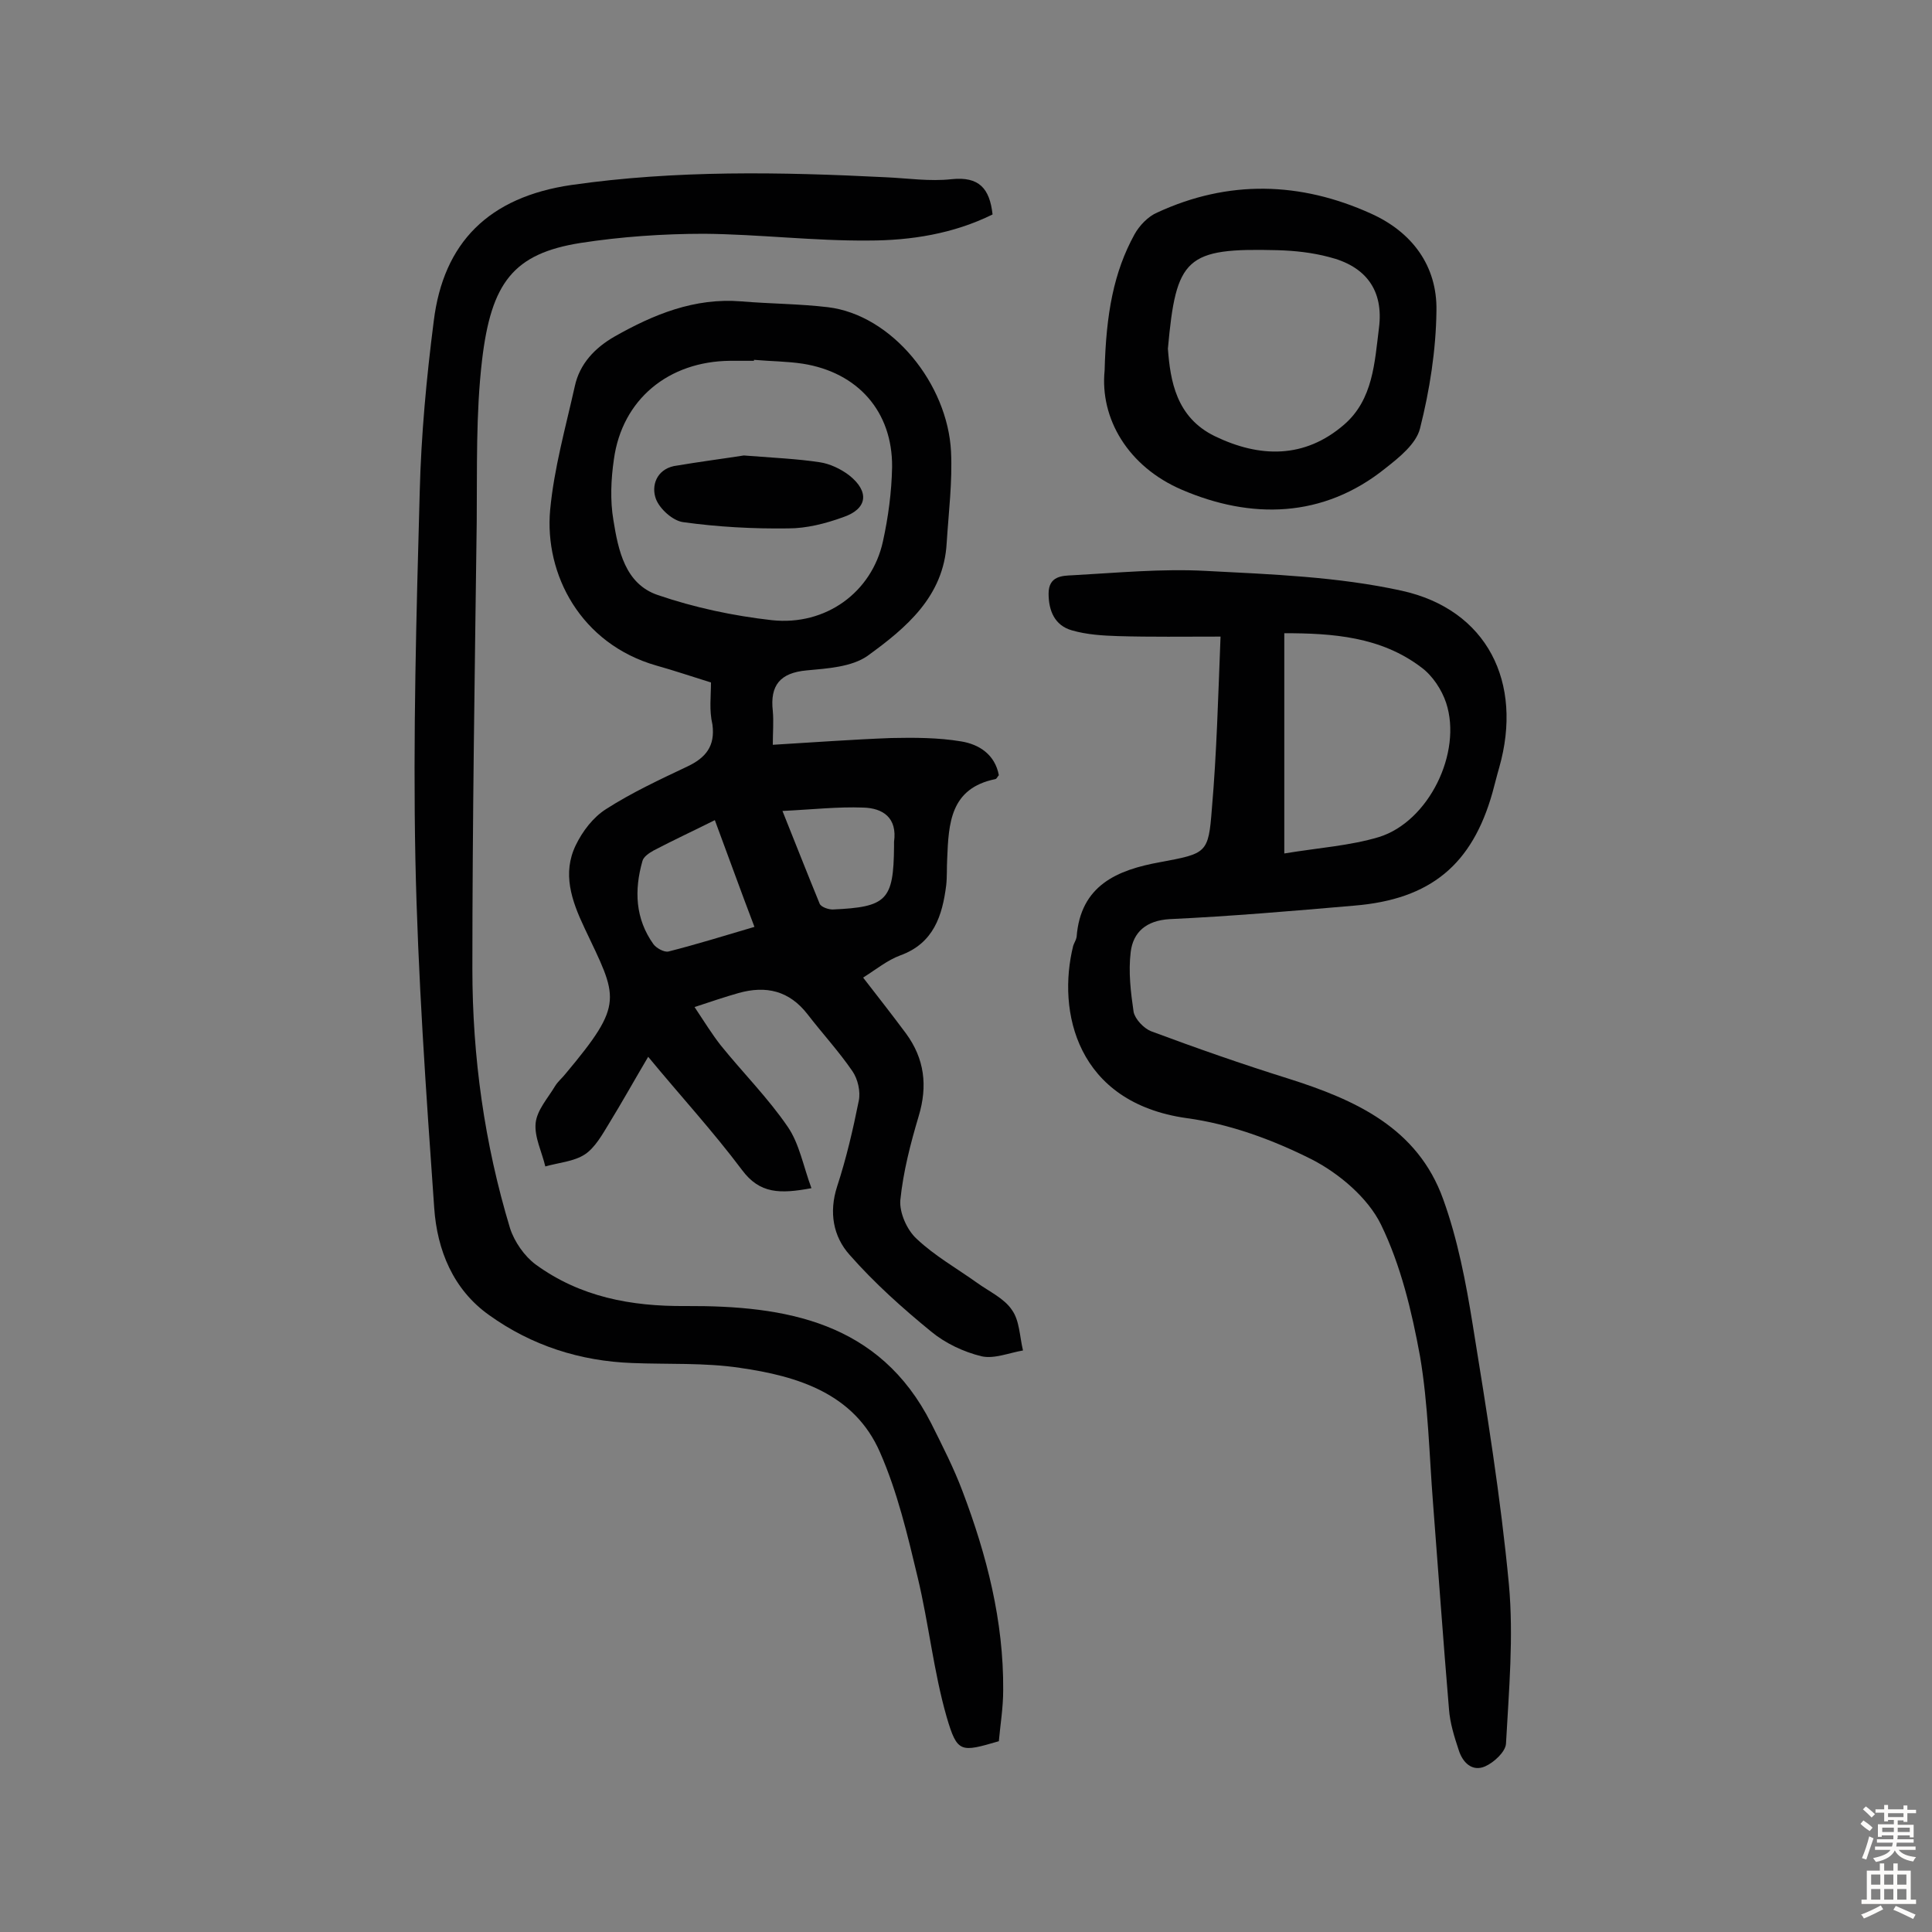 <svg enable-background="new 0 0 400 400" viewBox="0 0 400 400" xmlns="http://www.w3.org/2000/svg"><rect x="0" y="0" width="400" height="400" fill="#808080" stroke="none"/><g fill="#010102"><path d="m147.2 141.3c-4.2-1.3-7.7-2.5-11.3-3.5-15.7-4.5-23.2-18.9-22-32.2.8-8.6 3.2-17.1 5.1-25.6 1-4.7 4.2-8 8.2-10.3 8.1-4.6 16.6-8.1 26.3-7.3 6 .5 12 .5 17.9 1.2 13.3 1.6 24.8 15.9 25.5 29.9.3 6.3-.5 12.6-.9 18.9-.6 11.1-8.4 17.6-16.4 23.4-3.3 2.3-8.3 2.6-12.6 3-5.5.5-7.6 3.1-7 8.4.2 2.2 0 4.5 0 7 8.4-.5 16.5-1.1 24.5-1.4 4.8-.1 9.7-.1 14.5.7 3.7.6 7 2.7 7.8 7-.3.3-.4.7-.7.8-9.4 1.9-9.7 9.2-10 16.6-.1 1.8 0 3.6-.2 5.4-.8 6.3-2.6 12-9.5 14.5-2.7 1-5 2.9-7.7 4.6 3.1 4 6 7.7 8.9 11.6 3.8 5.2 4.5 10.8 2.6 17.1-1.7 5.7-3.2 11.5-3.8 17.4-.2 2.6 1.4 6.2 3.4 8 3.7 3.5 8.3 6.1 12.5 9.1 2.5 1.8 5.6 3.2 7.2 5.6 1.6 2.2 1.6 5.5 2.3 8.4-2.9.5-6 1.8-8.6 1.2-3.7-.9-7.5-2.7-10.4-5.1-6-4.9-11.8-10.1-16.9-15.9-3.4-3.8-4.3-8.8-2.6-14.1 1.9-5.8 3.3-11.8 4.5-17.8.4-1.9-.2-4.5-1.3-6.1-2.8-4.1-6.3-7.9-9.3-11.8-3.8-4.9-8.6-6-14.3-4.4-2.8.8-5.5 1.7-9.1 2.9 2 3 3.6 5.6 5.4 7.9 4.6 5.7 9.8 10.9 13.9 16.9 2.4 3.5 3.2 8.1 4.9 12.7-6.5 1.2-10.7 1.2-14.4-3.8-6-8-12.8-15.4-19.4-23.4-2.9 4.9-5.4 9.4-8.1 13.8-1.4 2.3-2.9 5-5 6.4-2.3 1.5-5.4 1.7-8.2 2.5-.7-3-2.3-6.1-2-9 .3-2.7 2.5-5.1 4-7.6.6-1 1.5-1.7 2.2-2.6 12.3-14.7 10.8-15.6 3.9-30.2-2.7-5.7-4.6-11.3-1.8-17.1 1.4-2.9 3.6-5.8 6.3-7.5 5.3-3.4 11.1-6.1 16.8-8.8 3.8-1.8 5.8-4.2 5.2-8.7-.7-3-.3-5.8-.3-8.7zm8.9-66.8v.2c-1.6 0-3.2 0-4.9 0-12.8.1-22.4 8-24.1 20.4-.6 4.1-.8 8.5-.1 12.6 1 6.2 2.4 13.2 9.2 15.5 7.6 2.6 15.6 4.3 23.6 5.2 11.2 1.2 20.7-5.8 23-16.3 1.1-5 1.8-10.2 1.9-15.4.1-11.5-7.1-19.6-18.5-21.4-3.3-.5-6.7-.5-10.1-.8zm-8.1 95.3c-4.6 2.3-8.7 4.2-12.7 6.3-.9.5-2.1 1.3-2.3 2.2-1.7 6-1.5 11.9 2.3 17.2.6.8 2.2 1.7 3.1 1.5 5.9-1.5 11.7-3.3 17.8-5.1-2.9-7.6-5.4-14.6-8.2-22.1zm14-1.9c2.8 7 5.2 13.1 7.7 19.2.3.7 1.8 1.2 2.7 1.2 11.2-.5 12.6-1.9 12.7-13 0-.3 0-.7 0-1 .7-5-2.3-7-6.4-7.1-5.2-.2-10.5.4-16.7.7z"/><path d="m252.7 131.8c-7.6 0-14.4.1-21.2-.1-3.2-.1-6.5-.3-9.6-1.2-3.5-1-4.8-4-4.8-7.6 0-3.7 2.9-3.7 5-3.8 9.2-.5 18.4-1.4 27.6-.9 13.5.7 27.3 1.2 40.5 4.1 17.7 3.9 25.2 19 20.2 36.6-.5 1.7-.9 3.4-1.4 5.2-4.2 14.9-12.8 22.1-28.6 23.4-12.7 1.1-25.5 2.2-38.3 2.8-4.8.3-7.5 2.7-8 6.8s0 8.3.6 12.4c.3 1.5 2.1 3.4 3.6 4 9.4 3.5 18.8 6.8 28.4 9.8 13.9 4.4 26.8 10.2 32.1 25 3 8.3 4.7 17.2 6.1 25.9 2.9 17.9 5.8 35.8 7.5 53.8 1 10.9 0 22-.6 33-.1 1.7-2.5 3.9-4.3 4.7-2.7 1.2-4.7-.8-5.5-3.4-.9-2.7-1.8-5.6-2-8.4-1.2-14.2-2.2-28.4-3.3-42.6-.8-10.2-1-20.5-2.7-30.5-1.7-9.3-4-18.9-8.1-27.3-2.7-5.5-8.6-10.5-14.2-13.4-8.1-4.1-17.1-7.4-26-8.6-22.8-3.2-26.9-22.1-23.5-35.7.2-.6.6-1.2.7-1.8.8-10.7 8.4-13.9 17.3-15.5 9.6-1.8 10-1.8 10.7-11 1-11.5 1.3-23.1 1.8-35.7zm13.2 44.9c7.3-1.2 13.6-1.6 19.6-3.4 10.3-3.2 17.3-17.5 13.9-27.8-.9-2.7-2.8-5.6-5.1-7.3-8.4-6.4-18.4-7.1-28.4-7.1z"/><path d="m206.8 360.5c-7.9 2.3-8.6 2.5-10.8-5-2.7-9.4-3.7-19.3-6-28.9-2.1-8.8-4.2-17.7-7.8-25.9-5.3-12.2-17.1-15.8-29-17.5-7.3-1.1-14.9-.7-22.3-1-10.8-.4-20.8-3.6-29.6-9.9-7.5-5.3-10.8-13.5-11.4-22.2-1.7-24.1-3.4-48.2-3.9-72.3-.5-25.3.2-50.6.9-76 .3-11.8 1.4-23.6 2.9-35.3 2-16.3 11.4-25.7 28.5-28.2 21.6-3.1 43.3-2.7 65.1-1.6 4.5.2 9.1.9 13.6.4 5.7-.6 7.9 1.9 8.5 7.3-8.1 4-16.9 5.4-25.7 5.4-11.3.1-22.7-1.3-34-1.4-8.5 0-17.2.6-25.6 1.9-13.9 2.2-18.5 8.2-20.4 24.3-1.3 11.1-1 22.4-1.1 33.5-.4 30.8-.9 61.7-.9 92.5 0 18.2 2.5 36.2 7.8 53.7.9 2.8 3 5.8 5.3 7.5 9.2 6.7 19.7 8.7 31.1 8.6 20.6-.1 40.1 3.2 50.8 24.3 2.3 4.6 4.7 9.3 6.5 14.1 5 13.2 8.5 26.8 8.4 41.1 0 3.7-.6 7.2-.9 10.6z"/><path d="m228.7 76.7c.3-11.8 1.9-20.4 6.2-28.2 1-1.8 2.8-3.7 4.7-4.5 14.7-6.8 29.6-6.4 44.2.2 8.5 3.8 13.8 10.8 13.6 20.2-.1 8.1-1.4 16.4-3.4 24.3-.8 3.2-4.3 6-7.1 8.2-13 10.5-28 10.6-42.2 4.5-11.2-4.8-17-14.8-16-24.7zm13.1-4.5c.5 6.6 1.7 14.2 9.7 18.1 9.3 4.5 18.6 4.7 26.8-2.4 6-5.2 6.3-12.9 7.2-20 1-7.8-2.7-12.8-10.4-14.7-3.4-.9-7-1.3-10.6-1.4-19-.5-21 1.5-22.7 20.4z"/><path d="m154 94.3c6.4.5 11.1.7 15.7 1.4 2.1.3 4.4 1.4 6.1 2.7 4.3 3.4 3.8 7-1.3 8.7-3.6 1.3-7.5 2.3-11.3 2.3-7.3.1-14.6-.3-21.8-1.3-2.1-.3-4.8-2.7-5.6-4.8-1-2.7.1-6 3.7-6.8 5.3-.9 10.7-1.6 14.5-2.2z"/></g><path d="m385.2 377.6.6-.7c.6.4 1.3.9 1.9 1.5l-.6.7c-.8-.5-1.4-1-1.9-1.5zm.3 7.1c.6-1.4 1.1-2.9 1.5-4.5.3.1.6.3.9.4-.5 1.4-1 2.9-1.5 4.4zm.2-10.1.6-.6c.7.5 1.3 1.1 1.9 1.6l-.7.7c-.6-.6-1.2-1.2-1.8-1.7zm8.4-.8h.8v.9h1.8v.7h-1.8v1.8h-.8v-.3h-1.2v.9h3.3v2.6h-.8v-.4h-2.5c0 .3 0 .6-.1.8h3.4v.7h-3.5c0 .3-.1.6-.1.8h4v.7h-3.5c.7.9 1.9 1.3 3.6 1.5-.2.2-.4.5-.6.9-1.9-.3-3.2-1.1-3.8-2.3-.5 1.1-1.8 2-3.9 2.4-.2-.3-.4-.5-.6-.8 1.9-.4 3.1-.9 3.6-1.7h-3.2v-.7h3.5c.1-.2.1-.5.2-.8h-3.3v-.7h3.4c0-.2 0-.5 0-.8h-2.4v.3h-.8v-2.6h3.3v-.9h-1.2v.3h-.8v-1.8h-1.8v-.7h1.8v-.9h.8v.9h3.2zm-4.4 5.5h2.4c0-.3 0-.6 0-.9h-2.4zm1.2-3.1h3.2v-.8h-3.2zm4.4 2.2h-2.4v.9h2.5v-.9z" fill="#fcfbfa"/><path d="m389.2 385.8h.9v1.5h1.9v-1.5h.9v1.5h2.7v6h1.1v.9h-11.3v-.9h1.1v-6h2.7zm.2 8.7.5.8c-1.2.6-2.5 1.3-4 1.9-.2-.3-.3-.6-.6-.8 1.6-.6 3-1.3 4.1-1.9zm-2-4.3h1.9v-2.1h-1.9zm0 3.1h1.9v-2.2h-1.9zm2.7-3.1h1.9v-2.1h-1.9zm0 3.1h1.9v-2.2h-1.9zm2.4 1.3c1.4.6 2.7 1.2 4.1 1.8l-.5.9c-1.5-.7-2.8-1.4-4.1-1.9zm2.2-6.5h-1.9v2.1h1.9zm-1.9 5.2h1.9v-2.2h-1.9z" fill="#fcfbfa"/></svg>